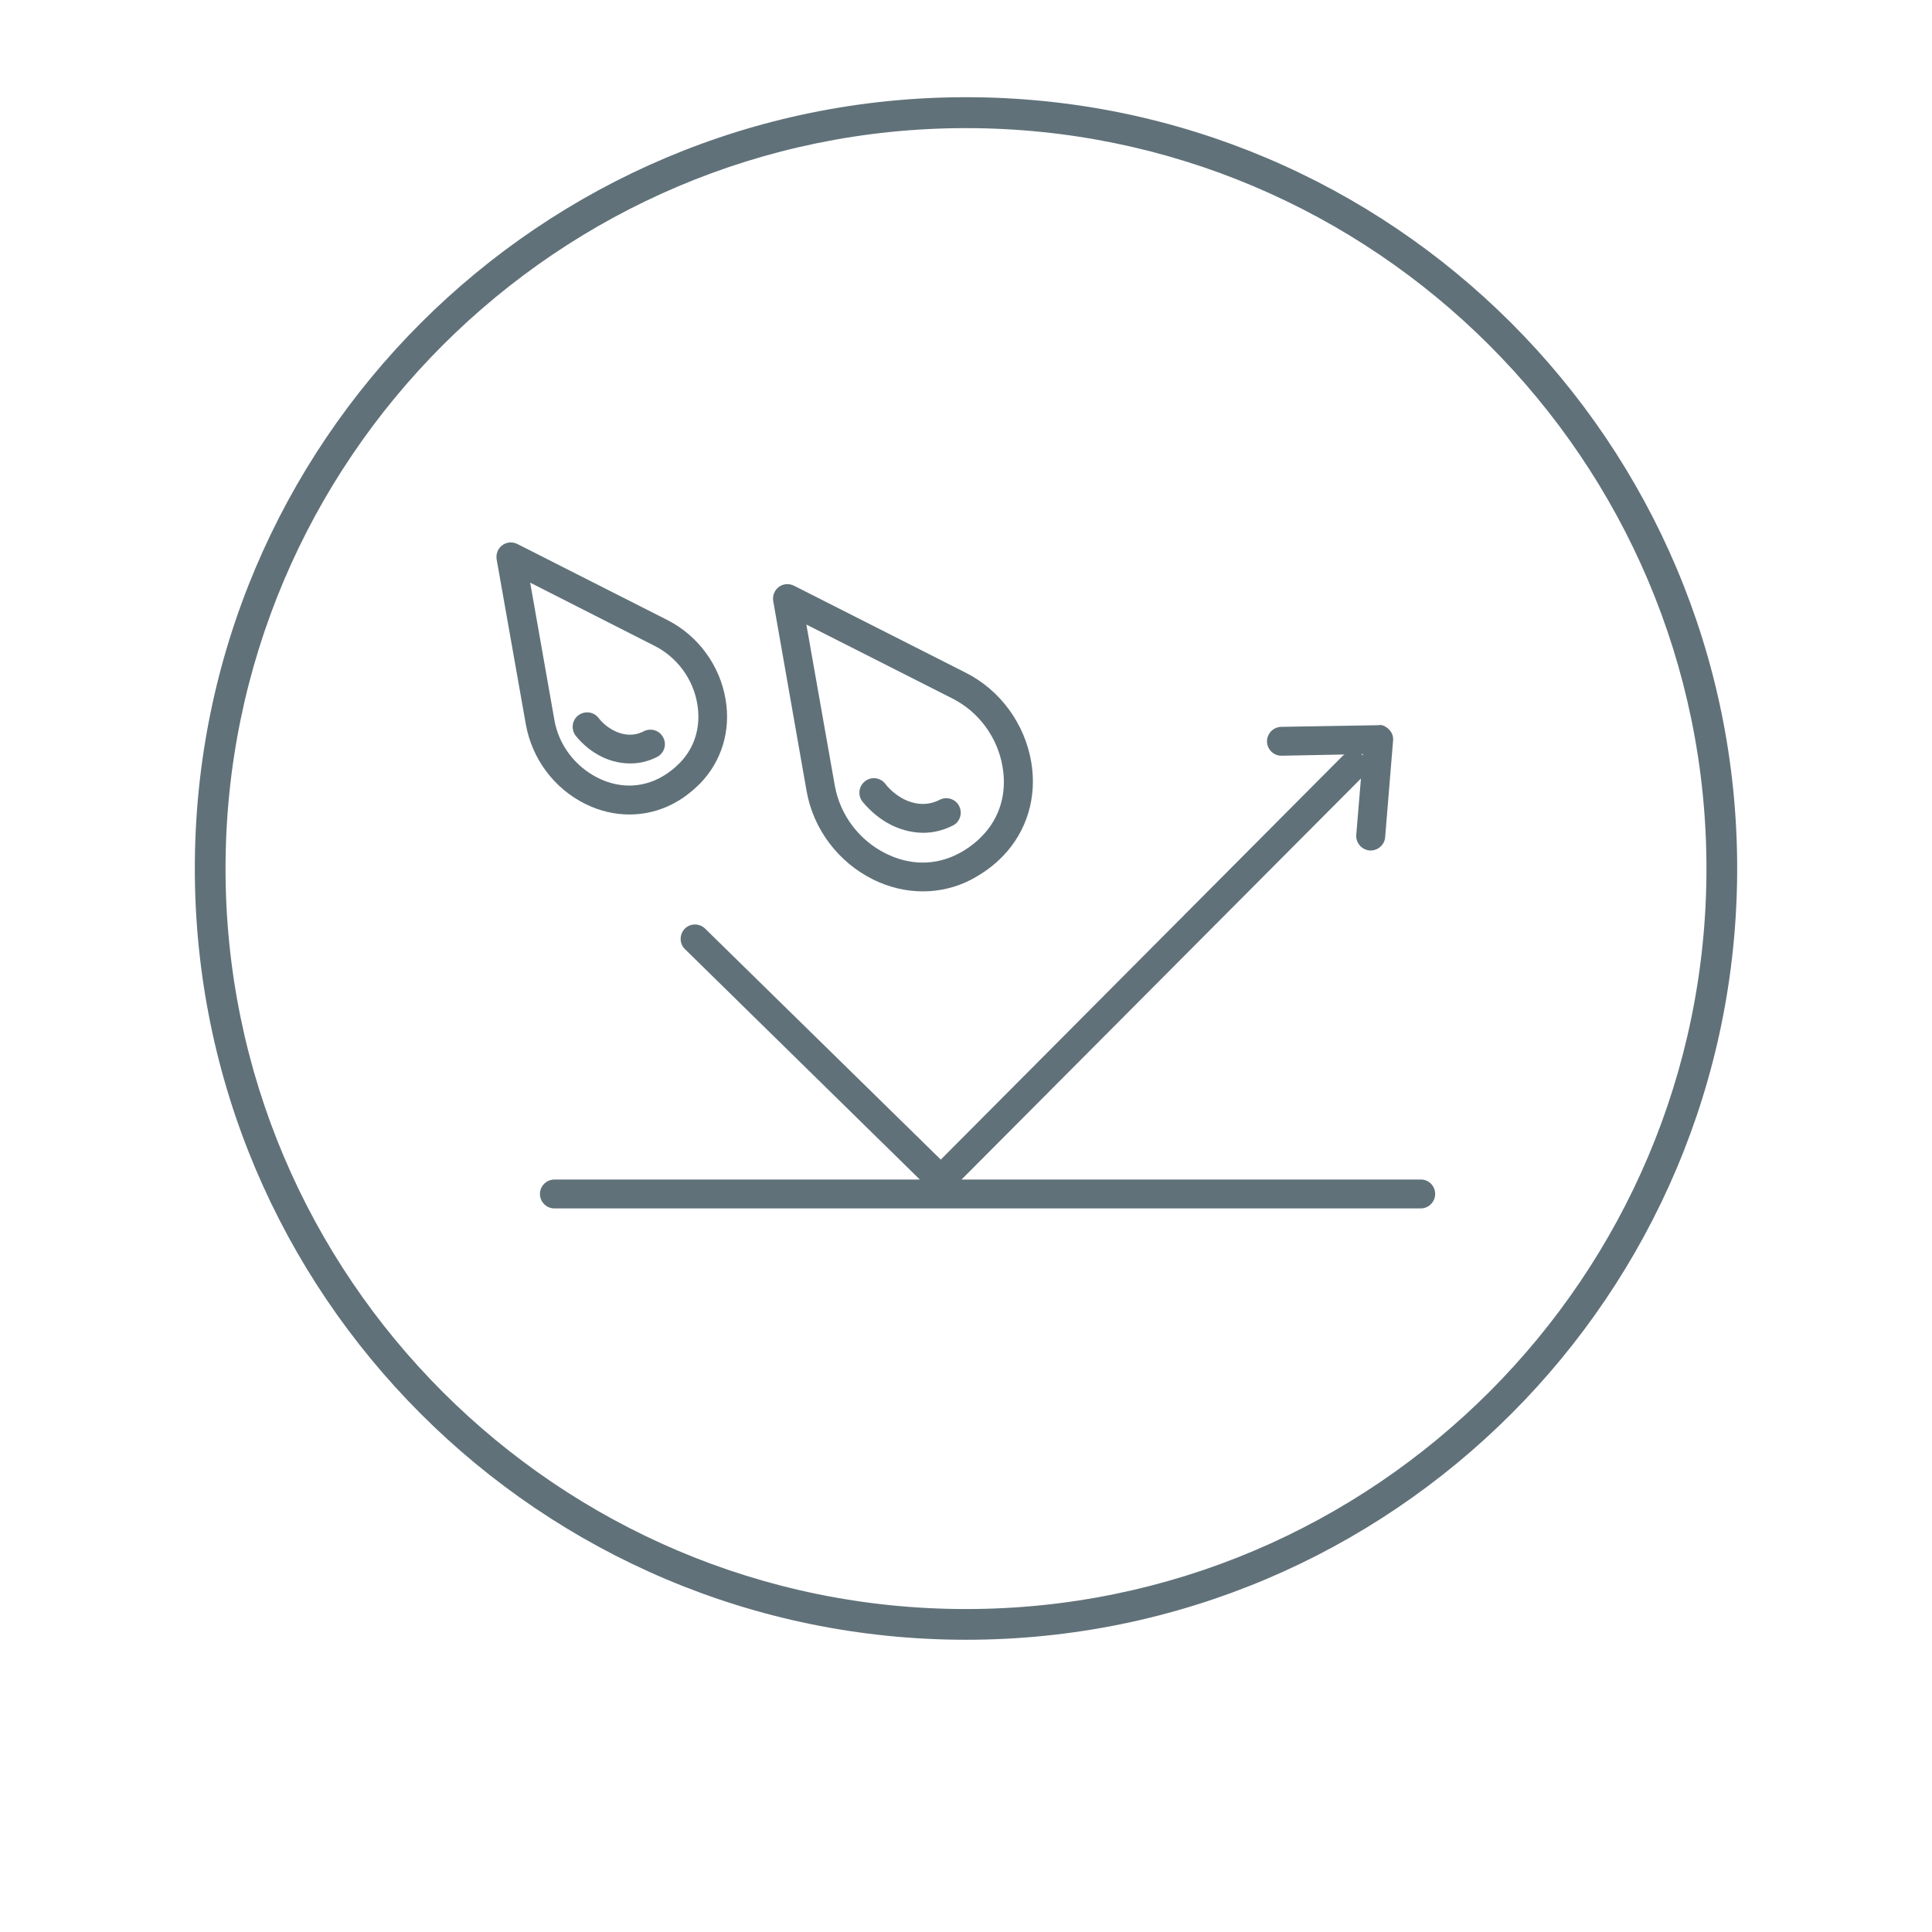 <?xml version="1.0" encoding="utf-8"?>
<!-- Generator: Adobe Illustrator 23.1.1, SVG Export Plug-In . SVG Version: 6.00 Build 0)  -->
<svg version="1.1" id="Laag_1" xmlns="http://www.w3.org/2000/svg" xmlns:xlink="http://www.w3.org/1999/xlink" x="0px" y="0px"
	 viewBox="0 0 95 95" style="enable-background:new 0 0 95 95;" xml:space="preserve">
<style type="text/css">
	.st0{fill:#FFFFFF;}
	.st1{fill:#607179;}
</style>
<g>
	<path class="st1" d="M28.78,39.53c0.7,0.35,1.44,0.52,2.17,0.52c0.73,0,1.45-0.17,2.11-0.51c0.25-0.13,0.5-0.28,0.73-0.46
		c0.24-0.18,0.45-0.37,0.65-0.57c1.04-1.08,1.5-2.57,1.24-4.11c-0.28-1.68-1.35-3.14-2.86-3.91l-7.38-3.74
		c-0.24-0.12-0.53-0.1-0.74,0.06c-0.22,0.16-0.32,0.43-0.28,0.69l1.44,8.14C26.17,37.33,27.26,38.78,28.78,39.53z M32.19,31.76
		c1.11,0.56,1.9,1.64,2.1,2.87c0.18,1.1-0.12,2.12-0.86,2.88c-0.15,0.15-0.3,0.29-0.48,0.42c-0.17,0.13-0.35,0.24-0.54,0.34
		c-0.94,0.48-2.01,0.48-3.01-0.02c-1.12-0.56-1.93-1.62-2.14-2.85l-1.19-6.75L32.19,31.76z"/>
	<path class="st1" d="M29.57,37.2c0.31,0.16,0.82,0.34,1.42,0.34c0.4,0,0.85-0.08,1.32-0.32c0.35-0.18,0.49-0.61,0.3-0.96
		c-0.18-0.35-0.61-0.48-0.96-0.3c-0.56,0.29-1.1,0.15-1.45-0.03c-0.3-0.15-0.56-0.36-0.77-0.63c-0.24-0.31-0.69-0.36-1-0.12
		c-0.31,0.24-0.36,0.69-0.12,1C28.65,36.6,29.08,36.96,29.57,37.2z"/>
	<path class="st1" d="M39.66,38.89c0.33,1.88,1.56,3.51,3.28,4.36c0.79,0.39,1.62,0.58,2.44,0.58c0.82,0,1.63-0.19,2.38-0.58
		c0.28-0.15,0.56-0.32,0.83-0.52c0.27-0.2,0.51-0.41,0.73-0.64c1.17-1.21,1.68-2.89,1.39-4.61c-0.32-1.89-1.52-3.54-3.22-4.4
		l-8.45-4.28c-0.24-0.12-0.53-0.1-0.74,0.06c-0.22,0.16-0.32,0.43-0.28,0.69L39.66,38.89z M46.84,34.35
		c1.3,0.66,2.22,1.92,2.46,3.37c0.22,1.29-0.14,2.5-1.01,3.39c-0.17,0.18-0.36,0.34-0.56,0.49c-0.2,0.15-0.41,0.28-0.63,0.39
		c-1.11,0.57-2.36,0.57-3.54-0.02c-1.32-0.65-2.25-1.9-2.51-3.33l-1.4-7.93L46.84,34.35z"/>
	<path class="st1" d="M43.83,40.57c0.35,0.17,0.91,0.38,1.57,0.38c0.45,0,0.95-0.1,1.46-0.36c0.35-0.18,0.48-0.61,0.3-0.96
		c-0.18-0.35-0.61-0.48-0.96-0.3c-0.68,0.35-1.33,0.18-1.75-0.03c-0.35-0.18-0.67-0.44-0.92-0.76c-0.24-0.31-0.69-0.37-1-0.12
		c-0.31,0.24-0.36,0.69-0.12,1C42.81,39.9,43.29,40.3,43.83,40.57z"/>
	<path class="st1" d="M69.87,58H47.28l19.64-19.72l-0.23,2.77c-0.03,0.39,0.26,0.73,0.65,0.77c0.02,0,0.04,0,0.06,0
		c0.36,0,0.68-0.28,0.71-0.65l0.39-4.75c0.02-0.2-0.05-0.4-0.19-0.54c-0.14-0.15-0.36-0.27-0.53-0.22L63,35.74
		c-0.39,0.01-0.7,0.33-0.7,0.72c0.01,0.39,0.32,0.7,0.71,0.7c0,0,0.01,0,0.01,0l3.1-0.06c-0.03,0.02-0.06,0.03-0.09,0.06
		L46.26,57.02L34.67,45.66c-0.28-0.27-0.73-0.27-1,0.01c-0.27,0.28-0.27,0.73,0.01,1L45.23,58H27.26c-0.39,0-0.71,0.32-0.71,0.71
		s0.32,0.71,0.71,0.71h42.6c0.39,0,0.71-0.32,0.71-0.71S70.26,58,69.87,58z M67.02,37.08l0,0.06c-0.03-0.02-0.06-0.04-0.09-0.06
		L67.02,37.08z"/>
</g>
<path class="st1" d="M47.5,6.3c20.07,0,36.41,16.33,36.41,36.41c0,20.07-16.33,36.41-36.41,36.41c-20.07,0-36.41-16.33-36.41-36.41
	C11.09,22.63,27.43,6.3,47.5,6.3 M47.5,4.78C26.56,4.78,9.58,21.76,9.58,42.7S26.56,80.63,47.5,80.63S85.42,63.65,85.42,42.7
	S68.44,4.78,47.5,4.78L47.5,4.78z"/>
</svg>
